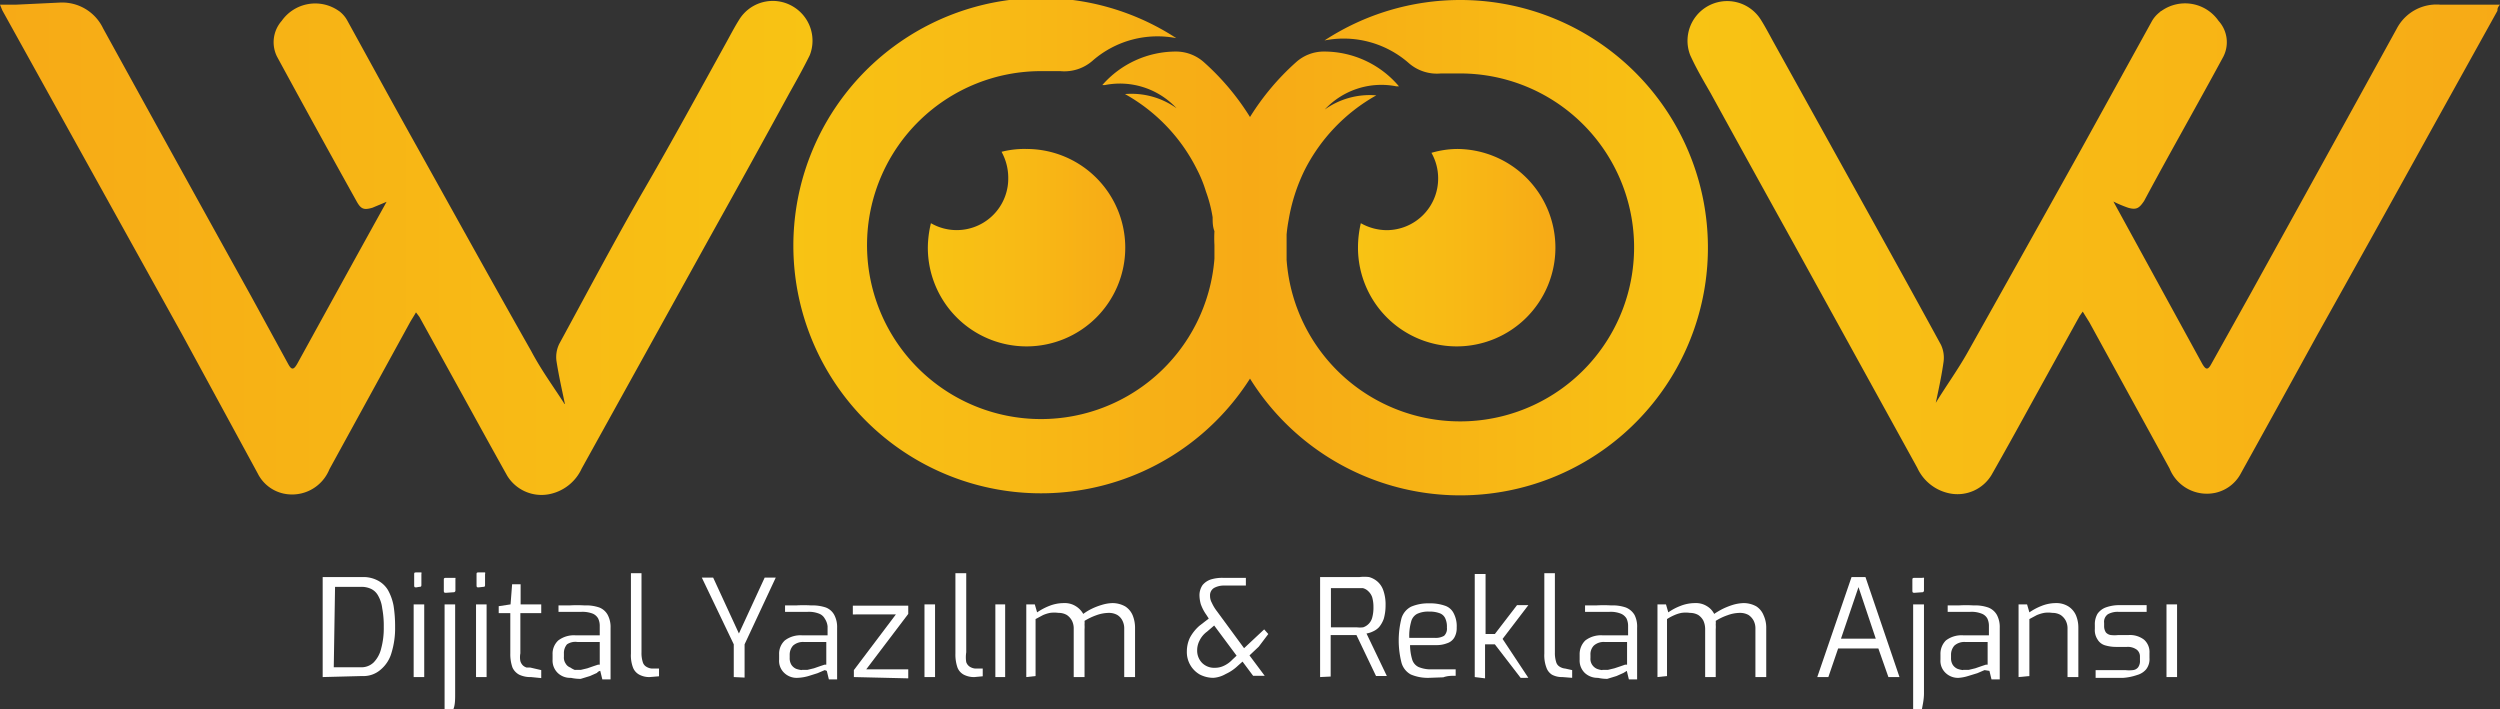 <svg xmlns="http://www.w3.org/2000/svg" xmlns:xlink="http://www.w3.org/1999/xlink" viewBox="0 0 97 27.52"><rect x="0" y="0" width="97" height="27.52" fill="#333333" stroke="none"/><defs><style>.cls-1{fill:url(#Adsız_degrade_116);}.cls-2{fill:url(#Adsız_degrade_116-2);}.cls-3{fill:url(#Adsız_degrade_120);}.cls-4{fill:url(#Adsız_degrade_116-3);}.cls-5{fill:url(#Adsız_degrade_125);}.cls-6{fill:#fff;}</style><linearGradient id="Adsız_degrade_116" x1="35.99" y1="9.61" x2="43.65" y2="9.61" gradientUnits="userSpaceOnUse"><stop offset="0" stop-color="#f8c314"/><stop offset="0.47" stop-color="#f8ba15"/><stop offset="1" stop-color="#f7aa16"/></linearGradient><linearGradient id="Adsız_degrade_116-2" x1="52.69" y1="9.61" x2="60.35" y2="9.61" xlink:href="#Adsız_degrade_116"/><linearGradient id="Adsız_degrade_120" y1="9.61" x2="31.52" y2="9.61" gradientUnits="userSpaceOnUse"><stop offset="0" stop-color="#f7aa16"/><stop offset="1" stop-color="#f8c314"/></linearGradient><linearGradient id="Adsız_degrade_116-3" x1="65.47" y1="9.61" x2="97" y2="9.61" xlink:href="#Adsız_degrade_116"/><linearGradient id="Adsız_degrade_125" x1="30.73" y1="9.61" x2="66.27" y2="9.61" gradientUnits="userSpaceOnUse"><stop offset="0" stop-color="#f8c314"/><stop offset="0.23" stop-color="#f8ba15"/><stop offset="0.5" stop-color="#f7aa16"/><stop offset="1" stop-color="#f8c314"/></linearGradient></defs><g id="katman_2" data-name="katman 2"><g id="katman_1-2" data-name="katman 1"><path class="cls-1" d="M39.82,5.78A3.83,3.83,0,1,1,36,9.6a4.17,4.17,0,0,1,.12-.94,2,2,0,0,0,3-1.77,2.09,2.09,0,0,0-.26-1A3.56,3.56,0,0,1,39.82,5.78Z"/><path class="cls-2" d="M56.51,5.78A3.83,3.83,0,1,1,52.69,9.6a4.17,4.17,0,0,1,.11-.94,2.06,2.06,0,0,0,1,.27,2,2,0,0,0,2-2,2,2,0,0,0-.26-1A3.67,3.67,0,0,1,56.51,5.78Z"/><path class="cls-3" d="M30.78.26a1.53,1.53,0,0,0-2.11.52c-.17.27-.32.56-.48.85C27.14,3.53,26.1,5.44,25,7.34s-2.21,4-3.3,6a1.17,1.17,0,0,0-.11.66c.09.58.22,1.15.33,1.68a.1.1,0,0,1-.05-.06c-.42-.65-.88-1.28-1.26-2-1.48-2.61-2.93-5.23-4.39-7.85-.93-1.66-1.84-3.33-2.76-5a1.15,1.15,0,0,0-.29-.33L13.14.42a1.59,1.59,0,0,0-2.21.39,1.25,1.25,0,0,0-.18,1.39Q12.27,5,13.83,7.8c.17.31.28.36.62.26L15,7.83c-1.17,2.11-2.32,4.2-3.47,6.29-.14.24-.22.24-.35,0L9.72,11.45Q6.85,6.28,4,1.1a1.76,1.76,0,0,0-1.68-1L.64.18H0C.05.3.07.36.1.42L2.64,5l4.44,8L10,18.37a1.47,1.47,0,0,0,1,.78,1.56,1.56,0,0,0,1.78-.94l3.11-5.67c.07-.13.16-.26.25-.42l.13.17,1.75,3.17c.55,1,1.1,2,1.66,3a1.56,1.56,0,0,0,1.6.72,1.76,1.76,0,0,0,1.29-1L27.5,9.28q1.58-2.83,3.13-5.67c.27-.48.56-1,.79-1.47A1.54,1.54,0,0,0,30.78.26Z"/><path class="cls-4" d="M96.36.18l-1.69,0A1.74,1.74,0,0,0,93,1.1q-2.85,5.18-5.71,10.35L85.8,14.12c-.13.24-.21.24-.35,0L82,7.82a4.87,4.87,0,0,0,.57.24c.34.1.44,0,.62-.26,1-1.87,2.07-3.74,3.08-5.61A1.23,1.23,0,0,0,86.08.81,1.58,1.58,0,0,0,83.87.42a.21.21,0,0,0-.08.06,1.15,1.15,0,0,0-.29.33l-2.76,5q-2.19,3.93-4.39,7.85c-.38.68-.84,1.31-1.26,2a.1.1,0,0,1,0,.06c.11-.53.24-1.1.32-1.68a1.17,1.17,0,0,0-.1-.66c-1.09-2-2.2-4-3.31-6L68.81,1.63c-.16-.29-.31-.58-.48-.85a1.54,1.54,0,0,0-2.75,1.36c.23.51.52,1,.79,1.47q1.56,2.84,3.13,5.67l4.89,8.87a1.76,1.76,0,0,0,1.29,1,1.54,1.54,0,0,0,1.59-.72c.57-1,1.12-2,1.67-3l1.75-3.17.12-.17.26.42,3.11,5.67a1.56,1.56,0,0,0,1.78.94,1.48,1.48,0,0,0,1-.78q1.47-2.65,2.93-5.31,2.24-4,4.45-8L96.9.42c0-.06,0-.13.1-.24Z"/><path class="cls-5" d="M56.65,0a9.62,9.62,0,0,0-5.26,1.57s0,0,0,0,0,0,0,0a3.83,3.83,0,0,1,3.25.86,1.66,1.66,0,0,0,1.27.42c.24,0,.49,0,.73,0a6.75,6.75,0,1,1-6.72,7.23c0-.16,0-.32,0-.48s0-.33,0-.5A5.7,5.7,0,0,1,50,8.53a7,7,0,0,1,.61-1.91A6.89,6.89,0,0,1,53.4,3.7a3,3,0,0,0-2,.55,3,3,0,0,1,2.78-.9l.1,0A3.8,3.8,0,0,0,51.37,2a1.61,1.61,0,0,0-1.09.42A9.73,9.73,0,0,0,48.5,4.54a9.68,9.68,0,0,0-1.77-2.11A1.63,1.63,0,0,0,45.64,2h0a3.8,3.8,0,0,0-2.87,1.3l.1,0a3,3,0,0,1,2.78.9,3,3,0,0,0-2-.55,6.84,6.84,0,0,1,2.79,2.92,5,5,0,0,1,.35.86,5.37,5.37,0,0,1,.26,1c0,.18,0,.36.07.54a4.87,4.87,0,0,0,0,.54c0,.18,0,.35,0,.53a6.75,6.75,0,1,1-6.71-7.28c.24,0,.48,0,.73,0a1.66,1.66,0,0,0,1.27-.42,3.83,3.83,0,0,1,3.23-.86s0,0,0,0a.06.06,0,0,0,0,0A9.61,9.61,0,1,0,48.5,14.69,9.61,9.61,0,1,0,56.65,0Z"/><path class="cls-6" d="M12.52,26.27V22.39h1.54a1.2,1.2,0,0,1,.59.13,1,1,0,0,1,.4.37,2,2,0,0,1,.22.61,5.13,5.13,0,0,1,.06.83,3.23,3.23,0,0,1-.14,1,1.32,1.32,0,0,1-.43.66,1,1,0,0,1-.7.24Zm.43-.38H14a.68.68,0,0,0,.5-.19,1.16,1.16,0,0,0,.29-.54,3,3,0,0,0,.1-.83,3.69,3.69,0,0,0-.06-.73,1.28,1.28,0,0,0-.16-.49.61.61,0,0,0-.27-.26.87.87,0,0,0-.4-.08H13Z"/><path class="cls-6" d="M16.05,26.27V23.45h.41v2.82Zm.1-3.48c-.06,0-.08,0-.08-.09v-.41c0-.06,0-.08.08-.08h.2s0,0,0,0a.09.09,0,0,1,0,.06v.41c0,.06,0,.09-.08.09Z"/><path class="cls-6" d="M17.31,23c-.06,0-.09,0-.09-.08v-.42c0-.05,0-.08.09-.08h.3l.06,0a.14.14,0,0,1,0,.06v.42a.07.07,0,0,1-.08.08Zm-.06,4.57V23.45h.41v2.73c0,.25,0,.5,0,.73s0,.44-.07.61Z"/><path class="cls-6" d="M18.47,26.27V23.45h.41v2.82Zm.1-3.48c-.06,0-.08,0-.08-.09v-.41c0-.06,0-.08.08-.08h.2s0,0,.05,0a.07.07,0,0,1,0,.06v.41c0,.06,0,.09-.07.09Z"/><path class="cls-6" d="M20.6,26.27a1,1,0,0,1-.45-.09.59.59,0,0,1-.27-.29,1.58,1.58,0,0,1-.08-.54l0-1.56h-.45v-.27l.46-.07.06-.78h.33v.78H21v.34h-.81v1.56a.8.8,0,0,0,0,.3.4.4,0,0,0,.1.17.39.39,0,0,0,.14.08l.14,0L21,26v.31Z"/><path class="cls-6" d="M22.15,26.3a.69.69,0,0,1-.51-.19.67.67,0,0,1-.2-.52v-.2a.7.7,0,0,1,.22-.54,1,1,0,0,1,.66-.2h.95V24.3a.67.67,0,0,0-.06-.3.44.44,0,0,0-.21-.19,1.12,1.12,0,0,0-.45-.07h-.88v-.25l.43,0a4.85,4.85,0,0,1,.58,0,1.57,1.57,0,0,1,.57.08.63.63,0,0,1,.33.29,1,1,0,0,1,.11.5v2h-.32l-.08-.33s-.06,0-.13.08l-.27.12-.36.11A1.73,1.73,0,0,1,22.15,26.3Zm.17-.31.22,0,.25-.06.23-.08.18-.06.07,0v-.88l-.86,0A.58.58,0,0,0,22,25a.52.52,0,0,0-.12.36v.12a.41.41,0,0,0,.07.27.34.34,0,0,0,.18.15A.8.8,0,0,0,22.32,26Z"/><path class="cls-6" d="M25.21,26.27a.82.82,0,0,1-.4-.09.53.53,0,0,1-.25-.28,1.34,1.34,0,0,1-.08-.54V22.24h.41v3.07a1.16,1.16,0,0,0,.05.38.3.3,0,0,0,.14.18.48.48,0,0,0,.21.07l.28,0v.3Z"/><path class="cls-6" d="M28.47,26.27V25l-1.24-2.59h.44l1,2.17,1-2.17h.43L28.89,25v1.29Z"/><path class="cls-6" d="M30.94,26.3a.69.69,0,0,1-.51-.19.64.64,0,0,1-.2-.52v-.2a.7.7,0,0,1,.22-.54,1,1,0,0,1,.66-.2h1V24.3A.67.67,0,0,0,32,24a.42.42,0,0,0-.22-.19,1.06,1.06,0,0,0-.45-.07h-.87v-.25l.43,0a4.73,4.73,0,0,1,.58,0,1.64,1.64,0,0,1,.57.08.63.63,0,0,1,.33.29,1,1,0,0,1,.11.5v2h-.32l-.08-.33L32,26l-.28.12-.35.11A1.73,1.73,0,0,1,30.94,26.3Zm.17-.31.22,0,.25-.06.23-.08.18-.06.07,0v-.88l-.86,0a.58.58,0,0,0-.43.14.53.53,0,0,0-.13.36v.12a.48.48,0,0,0,.07.27.43.43,0,0,0,.18.15A1,1,0,0,0,31.11,26Z"/><path class="cls-6" d="M33.13,26.27V26l1.63-2.16H33.09v-.34h2.15v.32l-1.63,2.15h1.63v.35Z"/><path class="cls-6" d="M35.87,26.27V23.45h.41v2.82Z"/><path class="cls-6" d="M37.81,26.27a.86.86,0,0,1-.41-.09.53.53,0,0,1-.25-.28,1.54,1.54,0,0,1-.08-.54V22.24h.42v3.07a1.21,1.21,0,0,0,0,.38.34.34,0,0,0,.14.18.48.48,0,0,0,.21.07l.29,0v.3Z"/><path class="cls-6" d="M38.62,26.27V23.45H39v2.82Z"/><path class="cls-6" d="M39.82,26.27V23.45h.33l.09.31a2.34,2.34,0,0,1,.47-.25,1.54,1.54,0,0,1,.58-.11.79.79,0,0,1,.45.12.83.83,0,0,1,.29.3,2.1,2.1,0,0,1,.31-.19,2.5,2.5,0,0,1,.41-.16,1.53,1.53,0,0,1,.41-.07,1,1,0,0,1,.5.13.76.76,0,0,1,.29.35,1.3,1.3,0,0,1,.09.49v1.9h-.42V24.4a.66.66,0,0,0-.07-.32.53.53,0,0,0-.2-.22.66.66,0,0,0-.32-.08,1.46,1.46,0,0,0-.49.09,2.43,2.43,0,0,0-.46.22.83.83,0,0,1,0,.15,1,1,0,0,1,0,.17v1.86h-.42V24.4a.66.66,0,0,0-.07-.32.61.61,0,0,0-.2-.22.63.63,0,0,0-.32-.08,1.19,1.19,0,0,0-.33,0,1.31,1.31,0,0,0-.28.09l-.28.15v2.21Z"/><path class="cls-6" d="M47.08,26.3a1.15,1.15,0,0,1-.53-.13,1,1,0,0,1-.5-.9,1.24,1.24,0,0,1,.12-.53,1.64,1.64,0,0,1,.38-.47L46.9,24l-.09-.14a1.71,1.71,0,0,1-.22-.42,1.39,1.39,0,0,1-.05-.32.7.7,0,0,1,.12-.42.71.71,0,0,1,.33-.22,1.53,1.53,0,0,1,.45-.06h.37l.29,0,.24,0v.3h-.83a.79.79,0,0,0-.4.09.33.33,0,0,0-.16.31.54.54,0,0,0,.07.27,1.6,1.6,0,0,0,.2.33l1.05,1.43.78-.73.16.18-.37.49-.36.34.59.79h-.45l-.41-.55-.18.16a1.71,1.71,0,0,1-.47.32A1.12,1.12,0,0,1,47.08,26.3Zm.06-.39a.78.78,0,0,0,.33-.07,1.07,1.07,0,0,0,.34-.24l.17-.16-.87-1.17-.28.24a.92.92,0,0,0-.29.35.81.81,0,0,0-.09.37.68.68,0,0,0,.19.49A.66.66,0,0,0,47.14,25.91Z"/><path class="cls-6" d="M51.22,26.27V22.39h1.53a1.55,1.55,0,0,1,.37,0,.83.83,0,0,1,.32.17.79.79,0,0,1,.23.34,1.63,1.63,0,0,1,.09.59,1.87,1.87,0,0,1-.07.52,1.07,1.07,0,0,1-.18.32.71.71,0,0,1-.24.17.9.9,0,0,1-.25.08l.79,1.65h-.42l-.76-1.59h-1v1.61Zm.42-1.93h1a1,1,0,0,0,.25,0,.54.54,0,0,0,.35-.37,1.47,1.47,0,0,0,.05-.41,1.37,1.37,0,0,0-.05-.39.57.57,0,0,0-.15-.23.45.45,0,0,0-.21-.12l-.24,0h-1Z"/><path class="cls-6" d="M55.44,26.3a1.68,1.68,0,0,1-.7-.13.75.75,0,0,1-.36-.45,3.5,3.5,0,0,1,0-1.74.75.75,0,0,1,.37-.44,1.68,1.68,0,0,1,.7-.13,1.75,1.75,0,0,1,.61.09.58.58,0,0,1,.34.29,1.08,1.08,0,0,1,.12.56.72.72,0,0,1-.1.4.5.5,0,0,1-.28.21,1.11,1.11,0,0,1-.43.07h-1a2,2,0,0,0,.08.55.47.47,0,0,0,.25.3,1.23,1.23,0,0,0,.53.09h.91v.25c-.16,0-.32,0-.48.06Zm-.76-1.55h1a.65.65,0,0,0,.35-.08.38.38,0,0,0,.11-.32.76.76,0,0,0-.07-.37.38.38,0,0,0-.22-.19,1.09,1.09,0,0,0-.4-.06,1,1,0,0,0-.47.09.47.47,0,0,0-.23.31A2,2,0,0,0,54.68,24.75Z"/><path class="cls-6" d="M57.22,26.27v-4h.42v2.33H58l.86-1.12h.44l-1,1.31,1,1.51H59L58,25h-.38v1.32Z"/><path class="cls-6" d="M60.62,26.27a.82.82,0,0,1-.4-.09A.53.53,0,0,1,60,25.9a1.34,1.34,0,0,1-.08-.54V22.24h.41v3.07a1.16,1.16,0,0,0,.05.38.3.3,0,0,0,.14.18.48.48,0,0,0,.21.07L61,26v.3Z"/><path class="cls-6" d="M62,26.3a.72.72,0,0,1-.51-.19.67.67,0,0,1-.2-.52v-.2a.74.74,0,0,1,.22-.54,1,1,0,0,1,.66-.2h1V24.3a.67.67,0,0,0-.06-.3.46.46,0,0,0-.22-.19,1.06,1.06,0,0,0-.45-.07H61.5v-.25l.43,0a5,5,0,0,1,.58,0,1.57,1.57,0,0,1,.57.08.69.69,0,0,1,.34.29,1,1,0,0,1,.1.5v2H63.2l-.08-.33s0,0-.13.08l-.27.12-.36.11A1.65,1.65,0,0,1,62,26.3Zm.18-.31.21,0,.25-.06.24-.08.17-.06.08,0v-.88l-.86,0a.57.57,0,0,0-.43.14.48.48,0,0,0-.13.36v.12a.41.41,0,0,0,.07.27.43.43,0,0,0,.18.15A.79.79,0,0,0,62.16,26Z"/><path class="cls-6" d="M64.31,26.27V23.45h.33l.09.31a2.09,2.09,0,0,1,.47-.25,1.54,1.54,0,0,1,.58-.11.79.79,0,0,1,.45.12.73.73,0,0,1,.28.3,3,3,0,0,1,.32-.19,2.78,2.78,0,0,1,.4-.16,1.6,1.6,0,0,1,.42-.07,1,1,0,0,1,.5.13.74.74,0,0,1,.28.35,1.13,1.13,0,0,1,.1.49v1.9h-.42V24.4a.66.66,0,0,0-.07-.32.61.61,0,0,0-.2-.22.67.67,0,0,0-.33-.08,1.4,1.4,0,0,0-.48.09,2.17,2.17,0,0,0-.46.22.83.83,0,0,1,0,.15,1,1,0,0,1,0,.17v1.86h-.41V24.4a.79.79,0,0,0-.07-.32.61.61,0,0,0-.2-.22.66.66,0,0,0-.32-.08,1.15,1.15,0,0,0-.33,0,1.31,1.31,0,0,0-.28.09,1.91,1.91,0,0,0-.28.15v2.21Z"/><path class="cls-6" d="M70.51,26.27l1.33-3.88h.54l1.32,3.88h-.43l-.39-1.11H71.32l-.38,1.11Zm.92-1.49h1.35l-.67-2Z"/><path class="cls-6" d="M74.29,23c-.06,0-.09,0-.09-.08v-.42c0-.05,0-.08.09-.08h.3a.08.08,0,0,1,.06,0,.14.14,0,0,1,0,.06v.42a.07.07,0,0,1-.08.08Zm-.06,4.57V23.45h.42v2.73c0,.25,0,.5,0,.73s-.05.44-.08.61Z"/><path class="cls-6" d="M76,26.3a.69.69,0,0,1-.51-.19.64.64,0,0,1-.2-.52v-.2a.73.73,0,0,1,.21-.54,1,1,0,0,1,.67-.2h1V24.3a.67.67,0,0,0-.06-.3.42.42,0,0,0-.22-.19,1.06,1.06,0,0,0-.45-.07h-.87v-.25l.43,0a4.67,4.67,0,0,1,.57,0,1.57,1.57,0,0,1,.57.08.65.65,0,0,1,.34.29,1,1,0,0,1,.11.5v2h-.32l-.08-.33L77,26l-.28.12-.36.11A1.57,1.57,0,0,1,76,26.3Zm.17-.31.22,0,.25-.06.23-.08.18-.06.07,0v-.88l-.86,0a.58.58,0,0,0-.43.14.53.53,0,0,0-.13.36v.12a.48.48,0,0,0,.07.27.43.43,0,0,0,.18.15A.87.87,0,0,0,76.17,26Z"/><path class="cls-6" d="M78.32,26.27V23.45h.33l.09.31a2.3,2.3,0,0,1,.47-.25,1.51,1.51,0,0,1,.56-.11.87.87,0,0,1,.5.14.78.78,0,0,1,.28.34,1.23,1.23,0,0,1,.09.47v1.92h-.42V24.4a.66.66,0,0,0-.07-.32.61.61,0,0,0-.2-.22.63.63,0,0,0-.32-.08,1.08,1.08,0,0,0-.32,0,1.4,1.4,0,0,0-.29.09l-.28.15v2.21Z"/><path class="cls-6" d="M82.39,26.3h-.58l-.3,0-.2,0V26h1.15a1.26,1.26,0,0,0,.3,0,.29.29,0,0,0,.2-.11.41.41,0,0,0,.07-.27v-.13a.34.34,0,0,0-.12-.28.59.59,0,0,0-.39-.11h-.4a1.51,1.51,0,0,1-.44-.06.5.5,0,0,1-.29-.22.66.66,0,0,1-.11-.42v-.15a.81.81,0,0,1,.1-.43.68.68,0,0,1,.32-.25,1.55,1.55,0,0,1,.57-.09l.34,0,.38,0,.3,0v.26H82.2a.78.78,0,0,0-.41.09.36.36,0,0,0-.15.34v.12a.44.44,0,0,0,.07.25.32.32,0,0,0,.19.1,1.29,1.29,0,0,0,.29,0h.4a.9.9,0,0,1,.6.18.64.64,0,0,1,.21.52v.19a.64.64,0,0,1-.13.44.7.7,0,0,1-.35.22A2.09,2.09,0,0,1,82.39,26.3Z"/><path class="cls-6" d="M84.06,26.27V23.45h.41v2.82Z"/></g></g></svg>